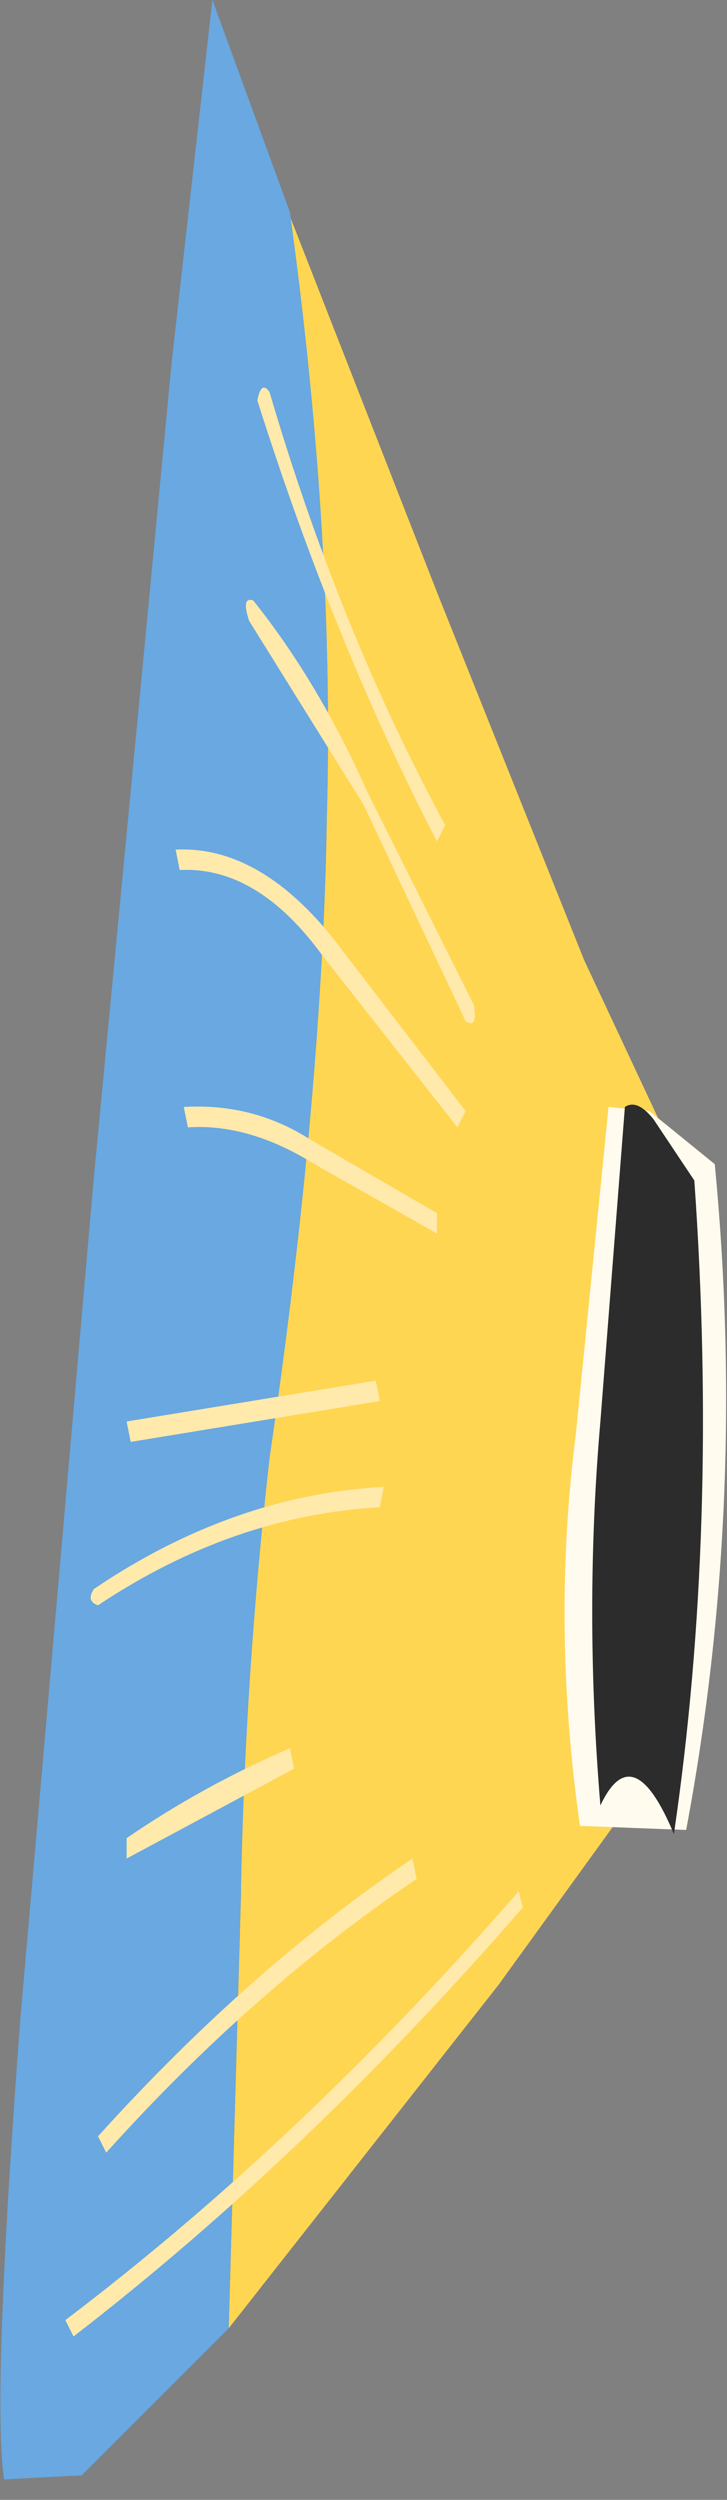 <?xml version="1.0" encoding="UTF-8" standalone="no"?>
<svg xmlns:xlink="http://www.w3.org/1999/xlink" height="30.6px" width="8.9px" xmlns="http://www.w3.org/2000/svg">
  <rect width="100%" height="100%" fill="#808080" stroke="none"/>
  <g transform="matrix(1.0, 0.0, 0.0, 1.0, -8.0, -18.15)">
    <path d="M13.35 25.4 L15.15 29.9 16.25 32.25 16.35 32.35 Q16.8 34.85 16.5 38.1 L16.2 40.1 16.1 40.0 15.8 40.1 14.1 42.45 10.8 46.65 10.95 41.35 Q10.95 38.75 11.25 36.0 11.95 31.6 12.0 28.2 12.1 24.75 11.55 20.8 L13.35 25.4" fill="#ffd652" fill-rule="evenodd" stroke="none"/>
    <path d="M11.55 20.75 Q12.1 24.75 12.0 28.15 11.95 31.55 11.3 36.0 11.0 38.65 10.95 41.3 L10.8 46.65 9.0 48.45 8.05 48.5 Q7.9 47.5 8.25 42.85 L9.15 32.55 10.1 22.6 10.6 18.15 11.55 20.75" fill="#69a8e0" fill-rule="evenodd" stroke="none"/>
    <path d="M15.95 31.75 L16.75 32.4 Q17.15 36.55 16.4 40.55 L15.1 40.5 Q14.75 38.05 15.05 35.7 L15.45 31.7 15.95 31.75" fill="#fffbee" fill-rule="evenodd" stroke="none"/>
    <path d="M16.0 31.85 L16.5 32.6 Q16.8 36.85 16.25 40.6 15.75 39.4 15.35 40.25 15.15 37.85 15.35 35.55 L15.65 31.7 Q15.8 31.6 16.0 31.85" fill="#2c2c2c" fill-rule="evenodd" stroke="none"/>
    <path d="M14.35 41.3 L14.4 41.5 Q11.75 44.55 8.9 46.75 L8.8 46.55 Q11.7 44.35 14.35 41.3" fill="#ffe9ab" fill-rule="evenodd" stroke="none"/>
    <path d="M9.3 44.5 L9.2 44.3 Q11.05 42.25 13.05 40.9 L13.1 41.15 Q11.1 42.5 9.3 44.5" fill="#ffe9ab" fill-rule="evenodd" stroke="none"/>
    <path d="M9.55 40.9 L9.55 40.65 Q10.5 40.0 11.55 39.55 L11.6 39.8 9.55 40.9" fill="#ffe9ab" fill-rule="evenodd" stroke="none"/>
    <path d="M9.2 37.8 Q9.05 37.75 9.15 37.6 10.85 36.45 12.7 36.35 L12.65 36.6 Q10.85 36.7 9.2 37.8" fill="#ffe9ab" fill-rule="evenodd" stroke="none"/>
    <path d="M9.6 35.8 L9.55 35.55 12.6 35.05 12.65 35.3 9.6 35.8" fill="#ffe9ab" fill-rule="evenodd" stroke="none"/>
    <path d="M10.3 31.95 L10.25 31.7 Q11.1 31.65 11.8 32.1 L13.35 33.0 13.35 33.25 11.85 32.4 Q11.05 31.9 10.3 31.95" fill="#ffe9ab" fill-rule="evenodd" stroke="none"/>
    <path d="M10.2 28.8 L10.15 28.55 Q11.15 28.5 12.05 29.6 L13.7 31.75 13.6 31.95 11.95 29.85 Q11.15 28.75 10.2 28.8" fill="#ffe9ab" fill-rule="evenodd" stroke="none"/>
    <path d="M11.05 25.75 Q10.95 25.45 11.1 25.5 11.9 26.5 12.5 27.85 L13.8 30.45 Q13.85 30.75 13.7 30.65 L12.45 28.0 11.05 25.75" fill="#ffe9ab" fill-rule="evenodd" stroke="none"/>
    <path d="M11.15 23.05 Q11.2 22.8 11.3 22.95 12.15 25.85 13.45 28.25 L13.35 28.45 Q12.1 26.05 11.15 23.05" fill="#ffe9ab" fill-rule="evenodd" stroke="none"/>
  </g>
</svg>
